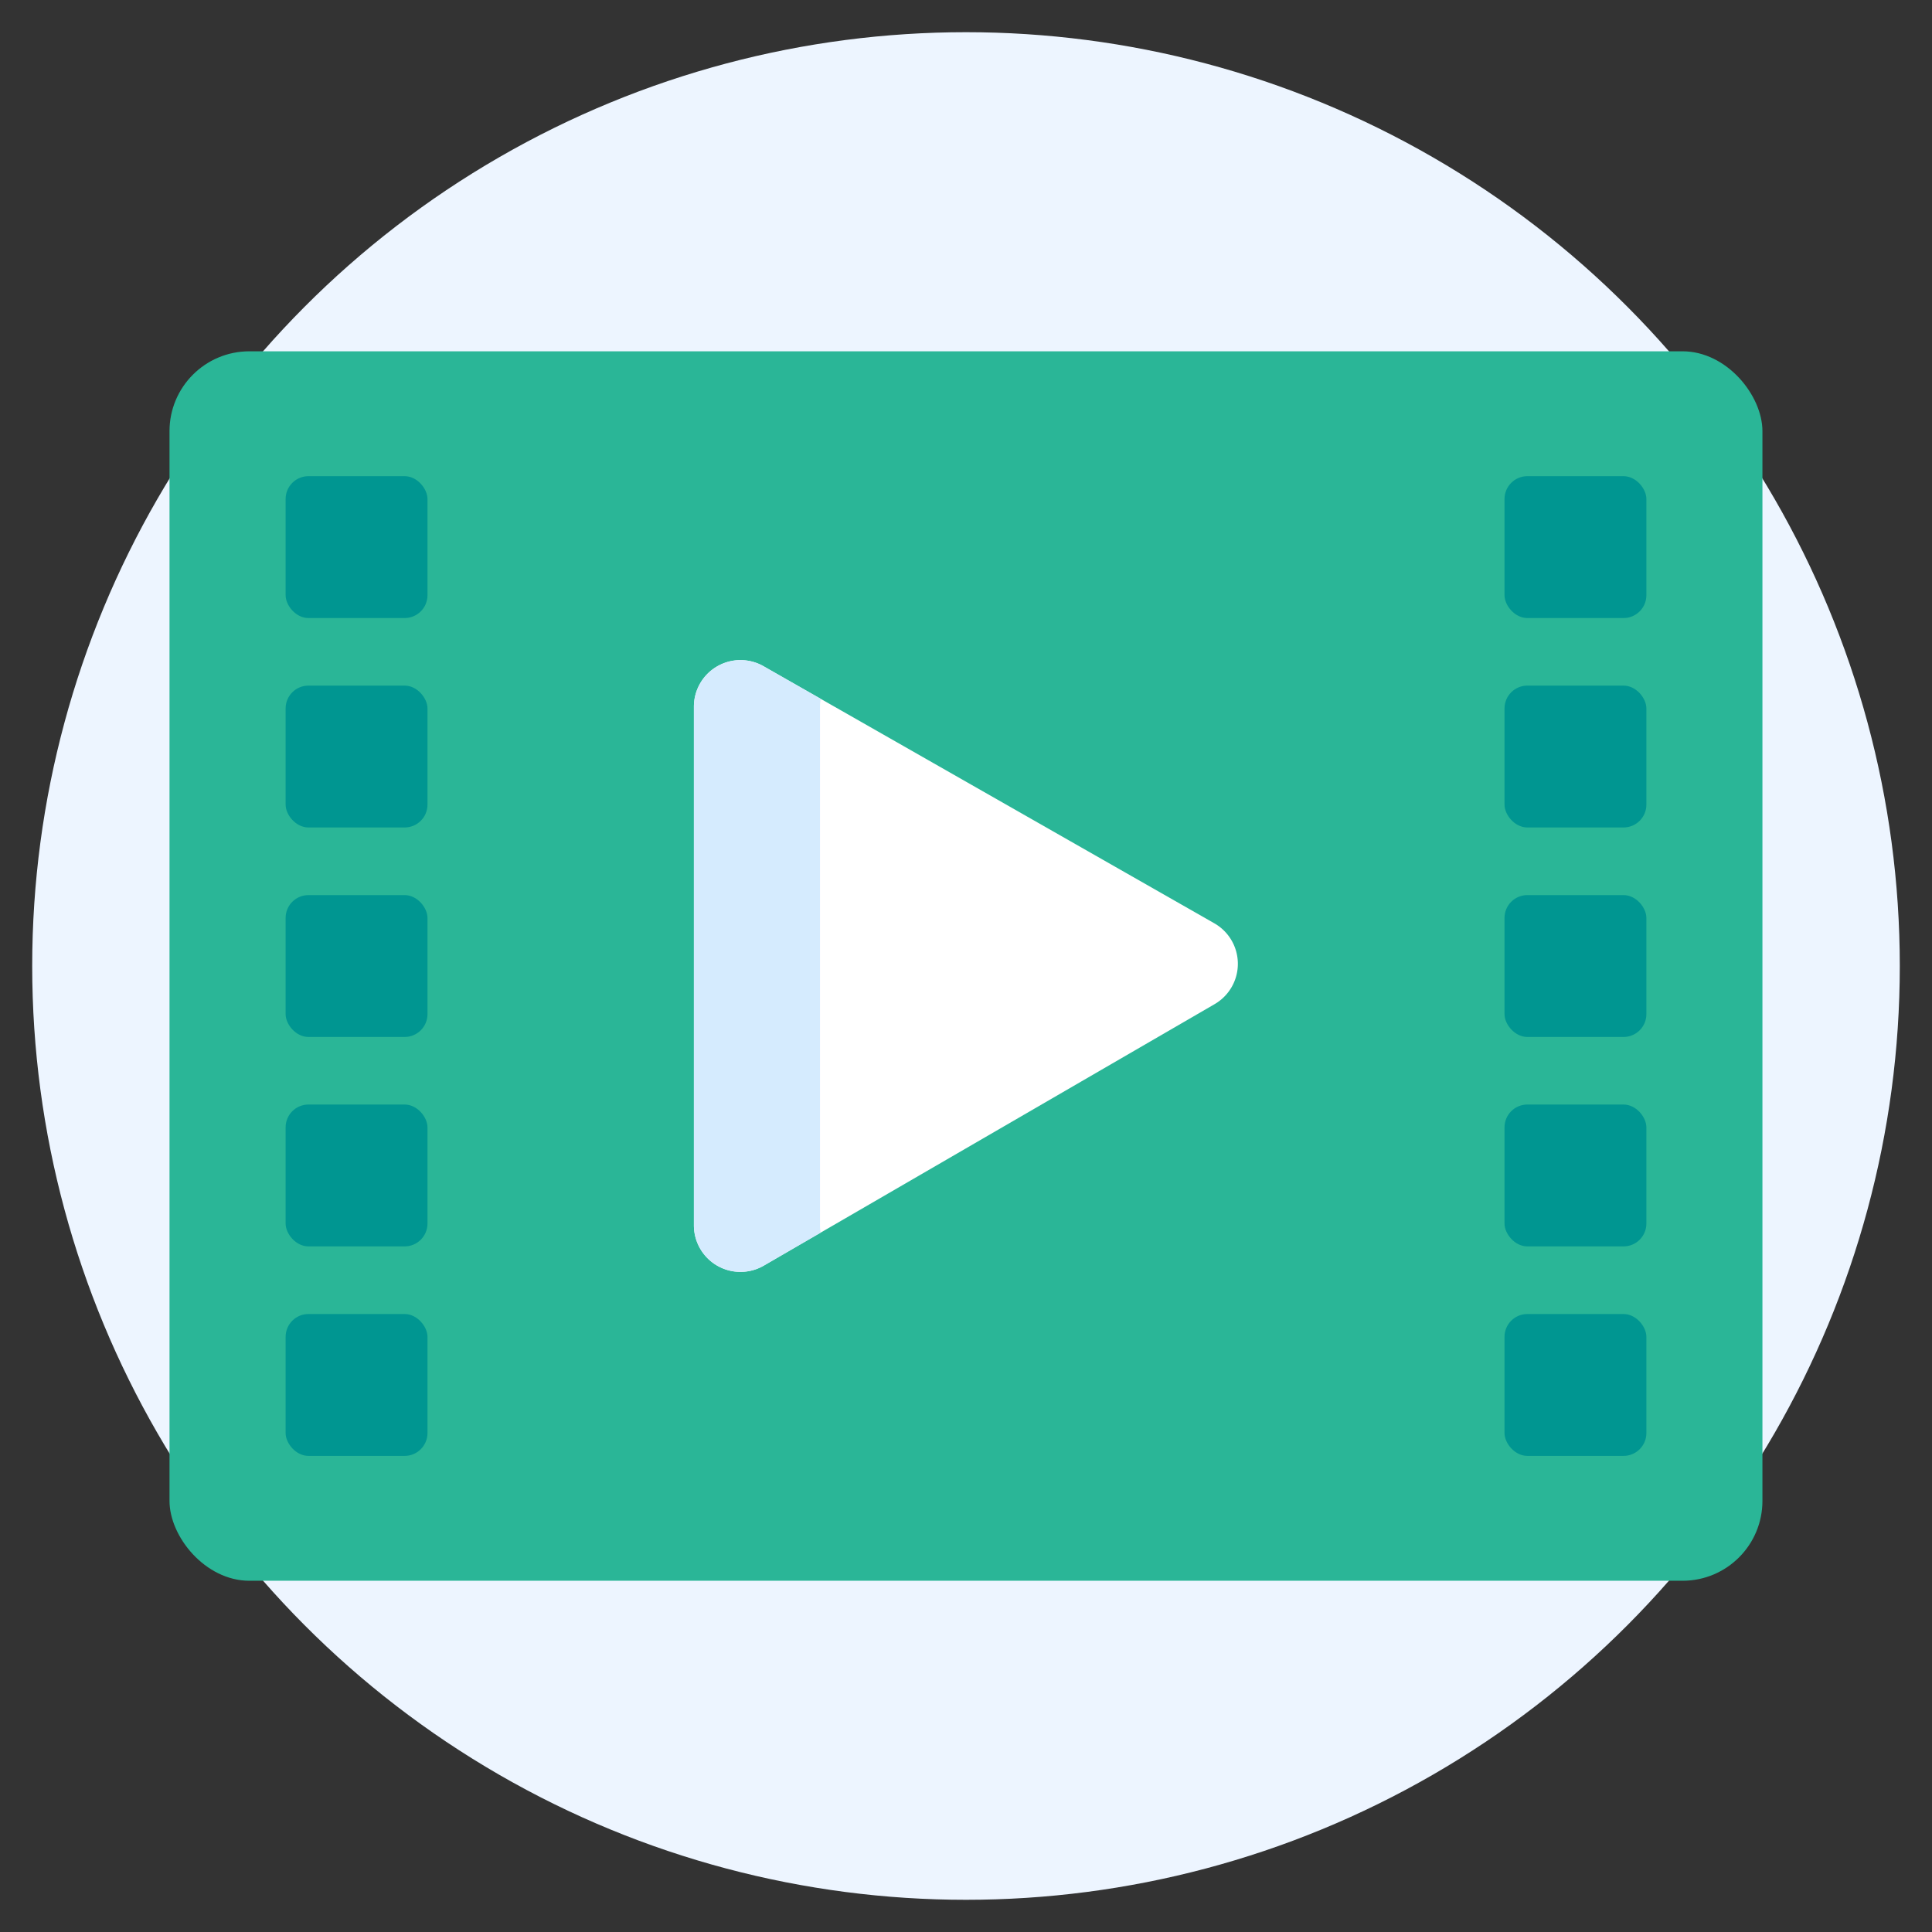 <?xml version="1.0" encoding="UTF-8"?> <svg xmlns="http://www.w3.org/2000/svg" id="Layer_1" data-name="Layer 1" viewBox="0 0 300 300"><rect x="0" y="0" width="300" height="300" fill="#333333" stroke="none"/><defs><style>.cls-1{fill:#edf5ff;}.cls-2{fill:#2ab697;}.cls-3{fill:#fff;}.cls-4{fill:#d5ebfe;}.cls-5{fill:#009691;}</style></defs><circle class="cls-1" cx="150" cy="150" r="145"></circle><rect class="cls-2" x="26.32" y="54.55" width="247.35" height="190.91" rx="12.4"></rect><path class="cls-3" d="M107.75,109.74v80.52a7.23,7.23,0,0,0,10.86,6.26l70-40.6a7.24,7.24,0,0,0-.05-12.55l-70-39.92A7.23,7.23,0,0,0,107.75,109.74Z"></path><path class="cls-4" d="M127.33,190.26V109.74a7.12,7.12,0,0,1,.11-1.23l-8.88-5.06a7.23,7.23,0,0,0-10.81,6.29v80.52a7.23,7.23,0,0,0,10.86,6.26l8.81-5.11A8.51,8.51,0,0,1,127.33,190.26Z"></path><rect class="cls-5" x="44.35" y="73.94" width="22.03" height="22.03" rx="3.55"></rect><rect class="cls-5" x="44.35" y="106.46" width="22.03" height="22.03" rx="3.55"></rect><rect class="cls-5" x="44.35" y="138.99" width="22.03" height="22.03" rx="3.55"></rect><rect class="cls-5" x="44.35" y="171.51" width="22.03" height="22.03" rx="3.55"></rect><rect class="cls-5" x="44.35" y="204.04" width="22.03" height="22.03" rx="3.55"></rect><rect class="cls-5" x="233.62" y="73.94" width="22.03" height="22.03" rx="3.55"></rect><rect class="cls-5" x="233.62" y="106.46" width="22.03" height="22.03" rx="3.55"></rect><rect class="cls-5" x="233.62" y="138.99" width="22.03" height="22.03" rx="3.55"></rect><rect class="cls-5" x="233.62" y="171.51" width="22.03" height="22.03" rx="3.55"></rect><rect class="cls-5" x="233.62" y="204.04" width="22.03" height="22.03" rx="3.55"></rect></svg> 